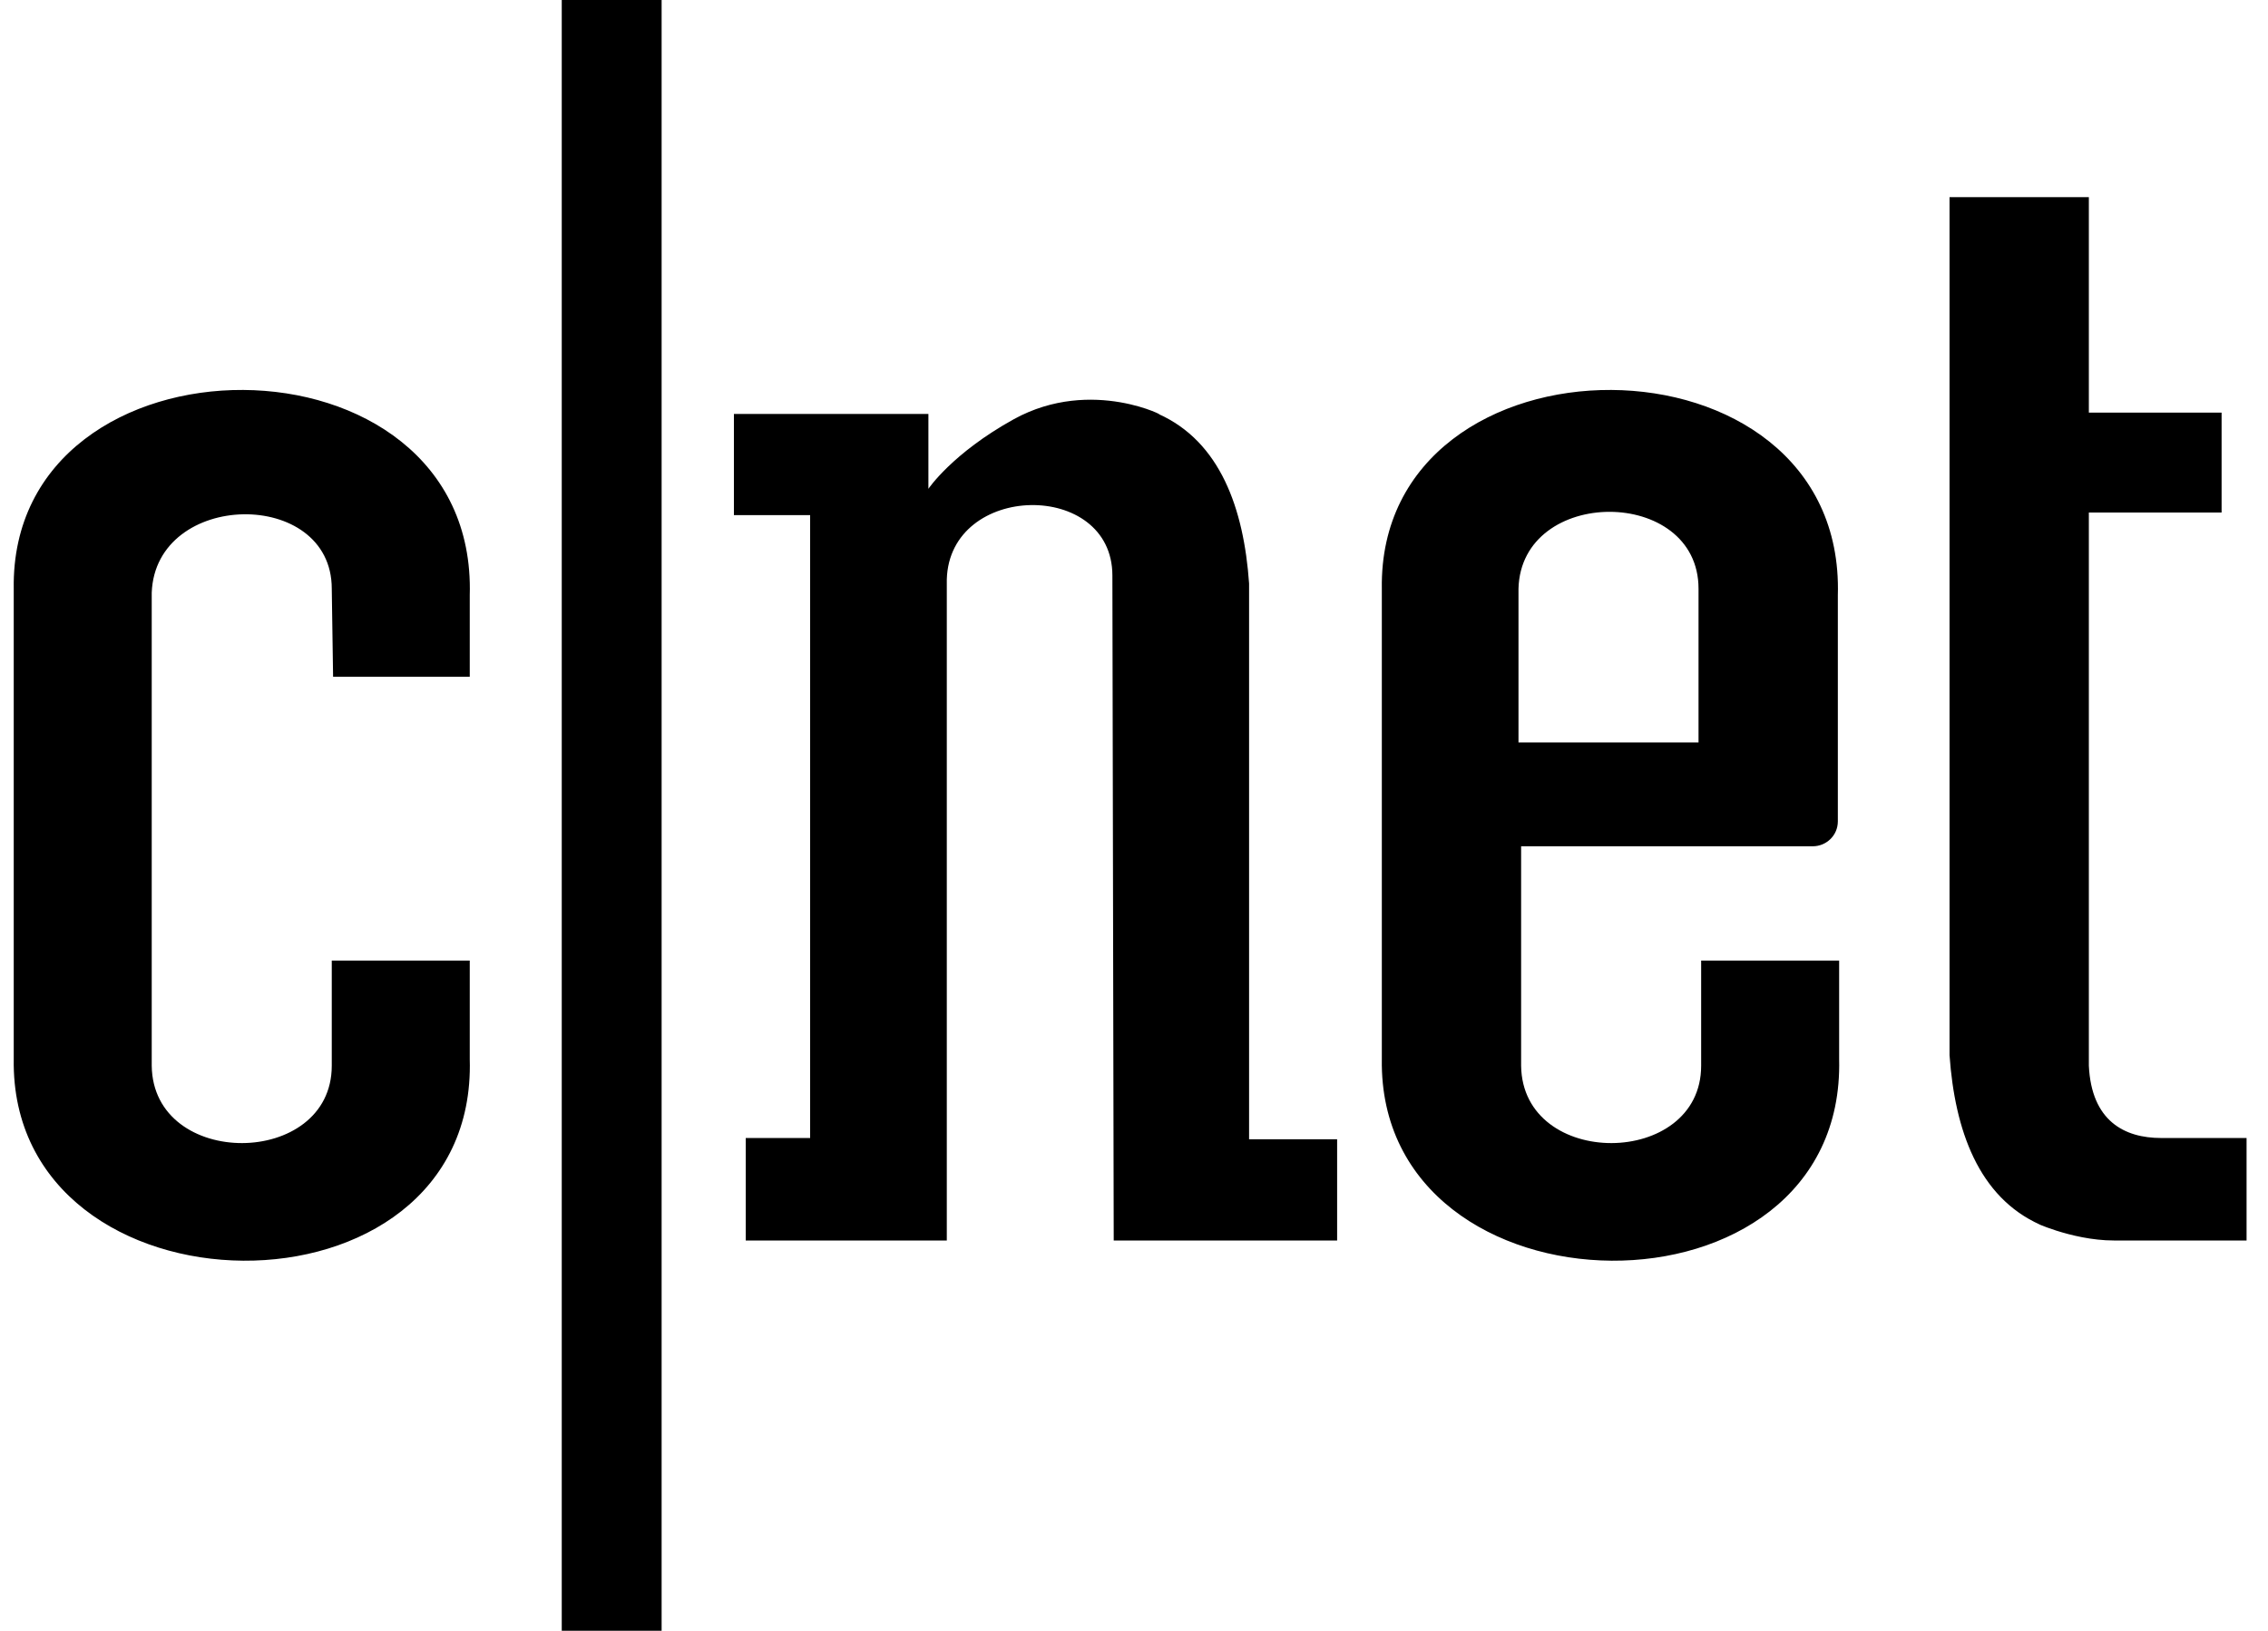 <svg width="89" height="64" viewBox="0 0 89 64" fill="none" xmlns="http://www.w3.org/2000/svg">
<g clip-path="url(#clip0_7843_12291)">
<path d="M84.806 44.661C85.941 44.661 88.159 44.661 88.159 44.661V48.683C88.159 48.683 83.827 48.683 82.95 48.683C81.248 48.683 79.598 47.858 80.062 48.065C77.638 46.981 76.71 44.351 76.503 41.412V7.736H81.97V16.142V16.193H87.179V20.113H81.97V20.164V41.824C82.073 43.99 83.362 44.661 84.806 44.661ZM54.225 41.566V23.104C54.07 12.687 72.429 12.635 72.12 23.362V32.232C72.12 32.799 71.656 33.212 71.14 33.212H59.691V41.824C59.743 45.898 66.756 45.847 66.756 41.824V37.699H72.171V41.566C72.429 52.242 54.07 51.984 54.225 41.566ZM66.653 29.138V23.104C66.653 19.081 59.691 19.081 59.588 23.104V29.138H66.653ZM43.652 22.588C43.652 18.823 37.258 18.927 37.154 22.743V48.683H29.264V44.661H31.791V20.216H28.8V16.245H36.432V19.184C36.432 19.184 37.361 17.792 39.785 16.451C42.879 14.749 45.922 16.451 45.457 16.245C47.881 17.328 48.81 19.958 49.016 22.898V44.712H52.471V48.683H43.704L43.652 22.588ZM22.044 0H25.963V64H22.044V0ZM0.539 41.566V23.104C0.384 12.687 18.744 12.635 18.434 23.362V26.559H13.071L13.019 23.104C13.019 19.133 6.108 19.236 5.954 23.259V41.824C6.005 45.898 13.019 45.847 13.019 41.824V37.699H18.434V41.566C18.744 52.242 0.384 51.984 0.539 41.566Z" fill="black"/>
</g>
<defs>
<clipPath id="clip0_7843_12291">
<rect width="87.62" height="64" fill="white" transform="translate(0.54)"/>
</clipPath>
</defs>
</svg>
